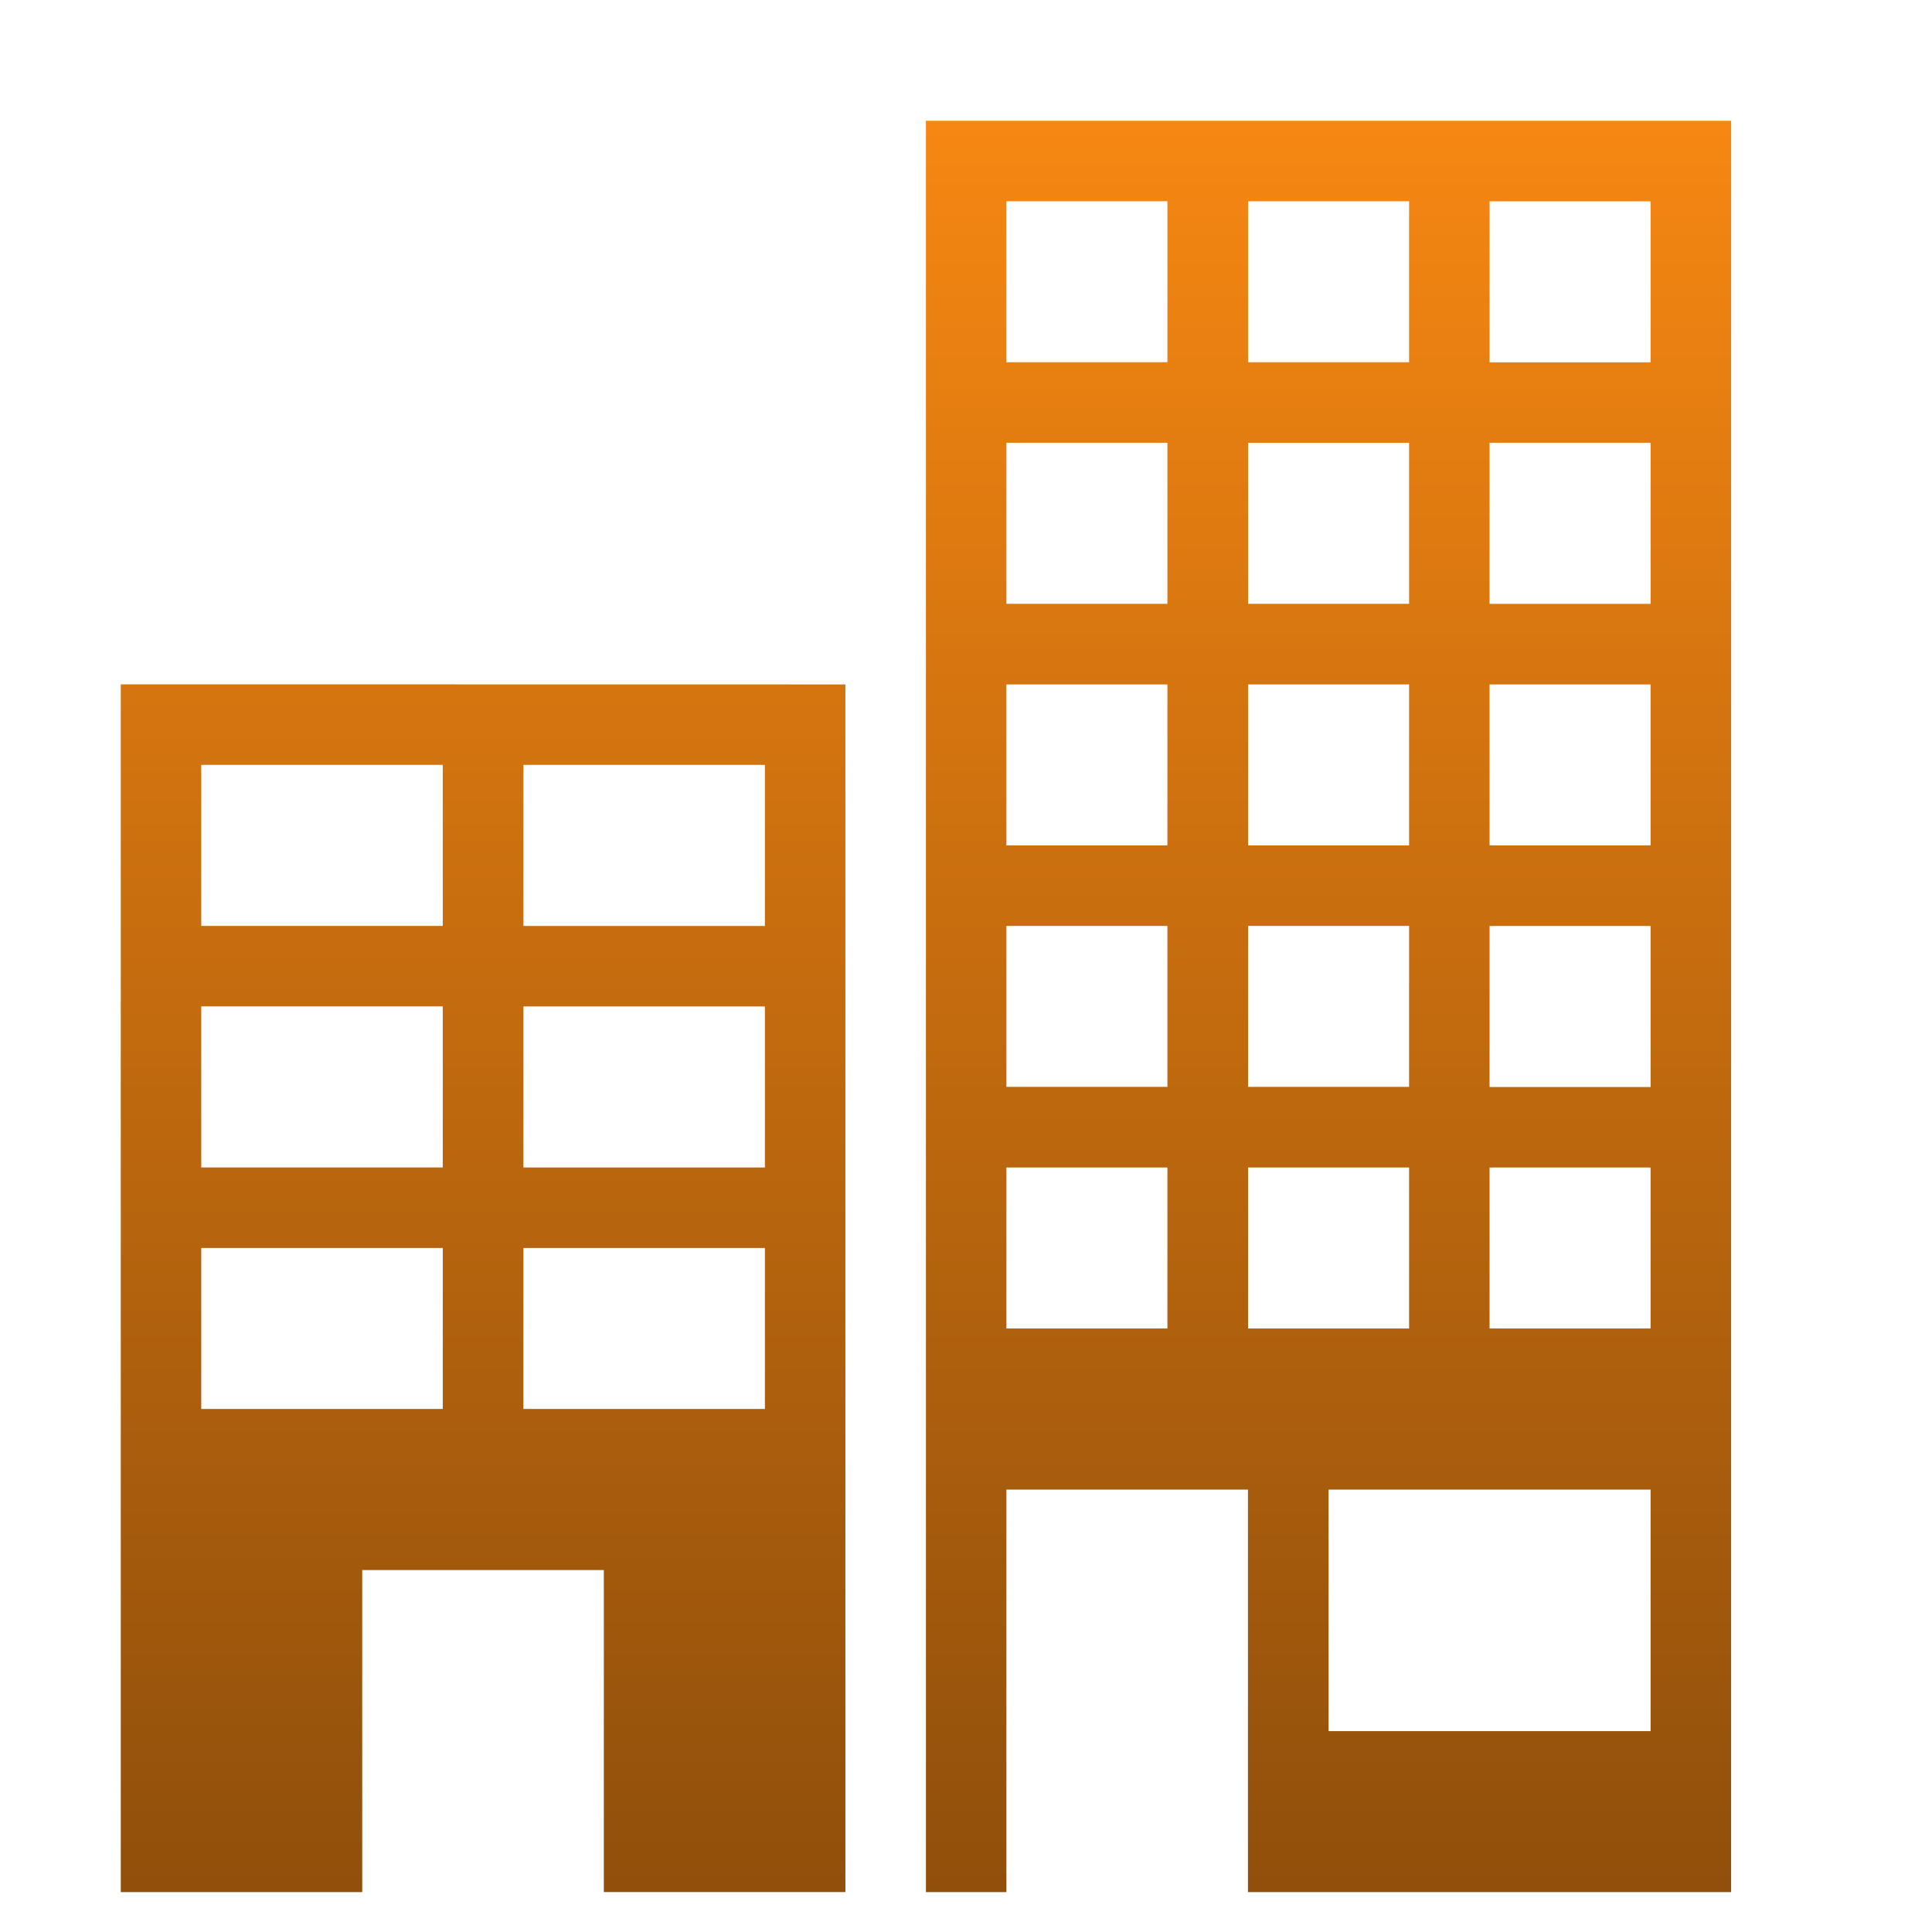 <svg width="35" height="35" viewBox="0 0 35 35" fill="none" xmlns="http://www.w3.org/2000/svg">
<path d="M16.774 2.188V34.278H18.232V26.985H22.608V34.278H31.361V2.188H16.774ZM25.527 3.646V6.562H22.61V3.646H25.527ZM25.527 10.939H22.61V8.022H25.527V10.939ZM25.527 15.315H22.61V12.399H25.527V15.315ZM25.527 19.69H22.61V16.774H25.527V19.69ZM25.527 24.067H22.61V21.15H25.527V24.067ZM18.232 3.646H21.149V6.562H18.232V3.646ZM18.232 8.021H21.149V10.939H18.232V8.021ZM18.232 12.399H21.149V15.315H18.232V12.399ZM18.232 16.774H21.149V19.69H18.232V16.774ZM18.232 21.15H21.149V24.067H18.232V21.15ZM29.902 31.361H24.068V26.985H29.902V31.361ZM29.902 24.067H26.985V21.15H29.902V24.067ZM29.902 19.692H26.985V16.775H29.902V19.692ZM29.902 15.315H26.985V12.399H29.902V15.315ZM29.902 10.94H26.985V8.021H29.902V10.94ZM29.902 6.564H26.985V3.647H29.902V6.564ZM2.188 12.397V34.278H6.562V28.443H10.939V34.277H15.315V12.399L2.188 12.397ZM3.646 13.856H8.021V16.774H3.646V13.856ZM3.646 18.232H8.021V21.149H3.646V18.232ZM3.646 25.525V22.608H8.021V25.525H3.646ZM13.857 25.525H9.482V22.608H13.857V25.525ZM13.857 21.15H9.482V18.233H13.857V21.15ZM13.857 16.775H9.482V13.856H13.857V16.775Z" fill="url(#paint0_linear_5627_7671)"/>
<defs>
<linearGradient id="paint0_linear_5627_7671" x1="16.774" y1="2.188" x2="16.774" y2="34.278" gradientUnits="userSpaceOnUse">
<stop stop-color="#F68712"/>
<stop offset="1" stop-color="#904F0B"/>
</linearGradient>
</defs>
</svg>
